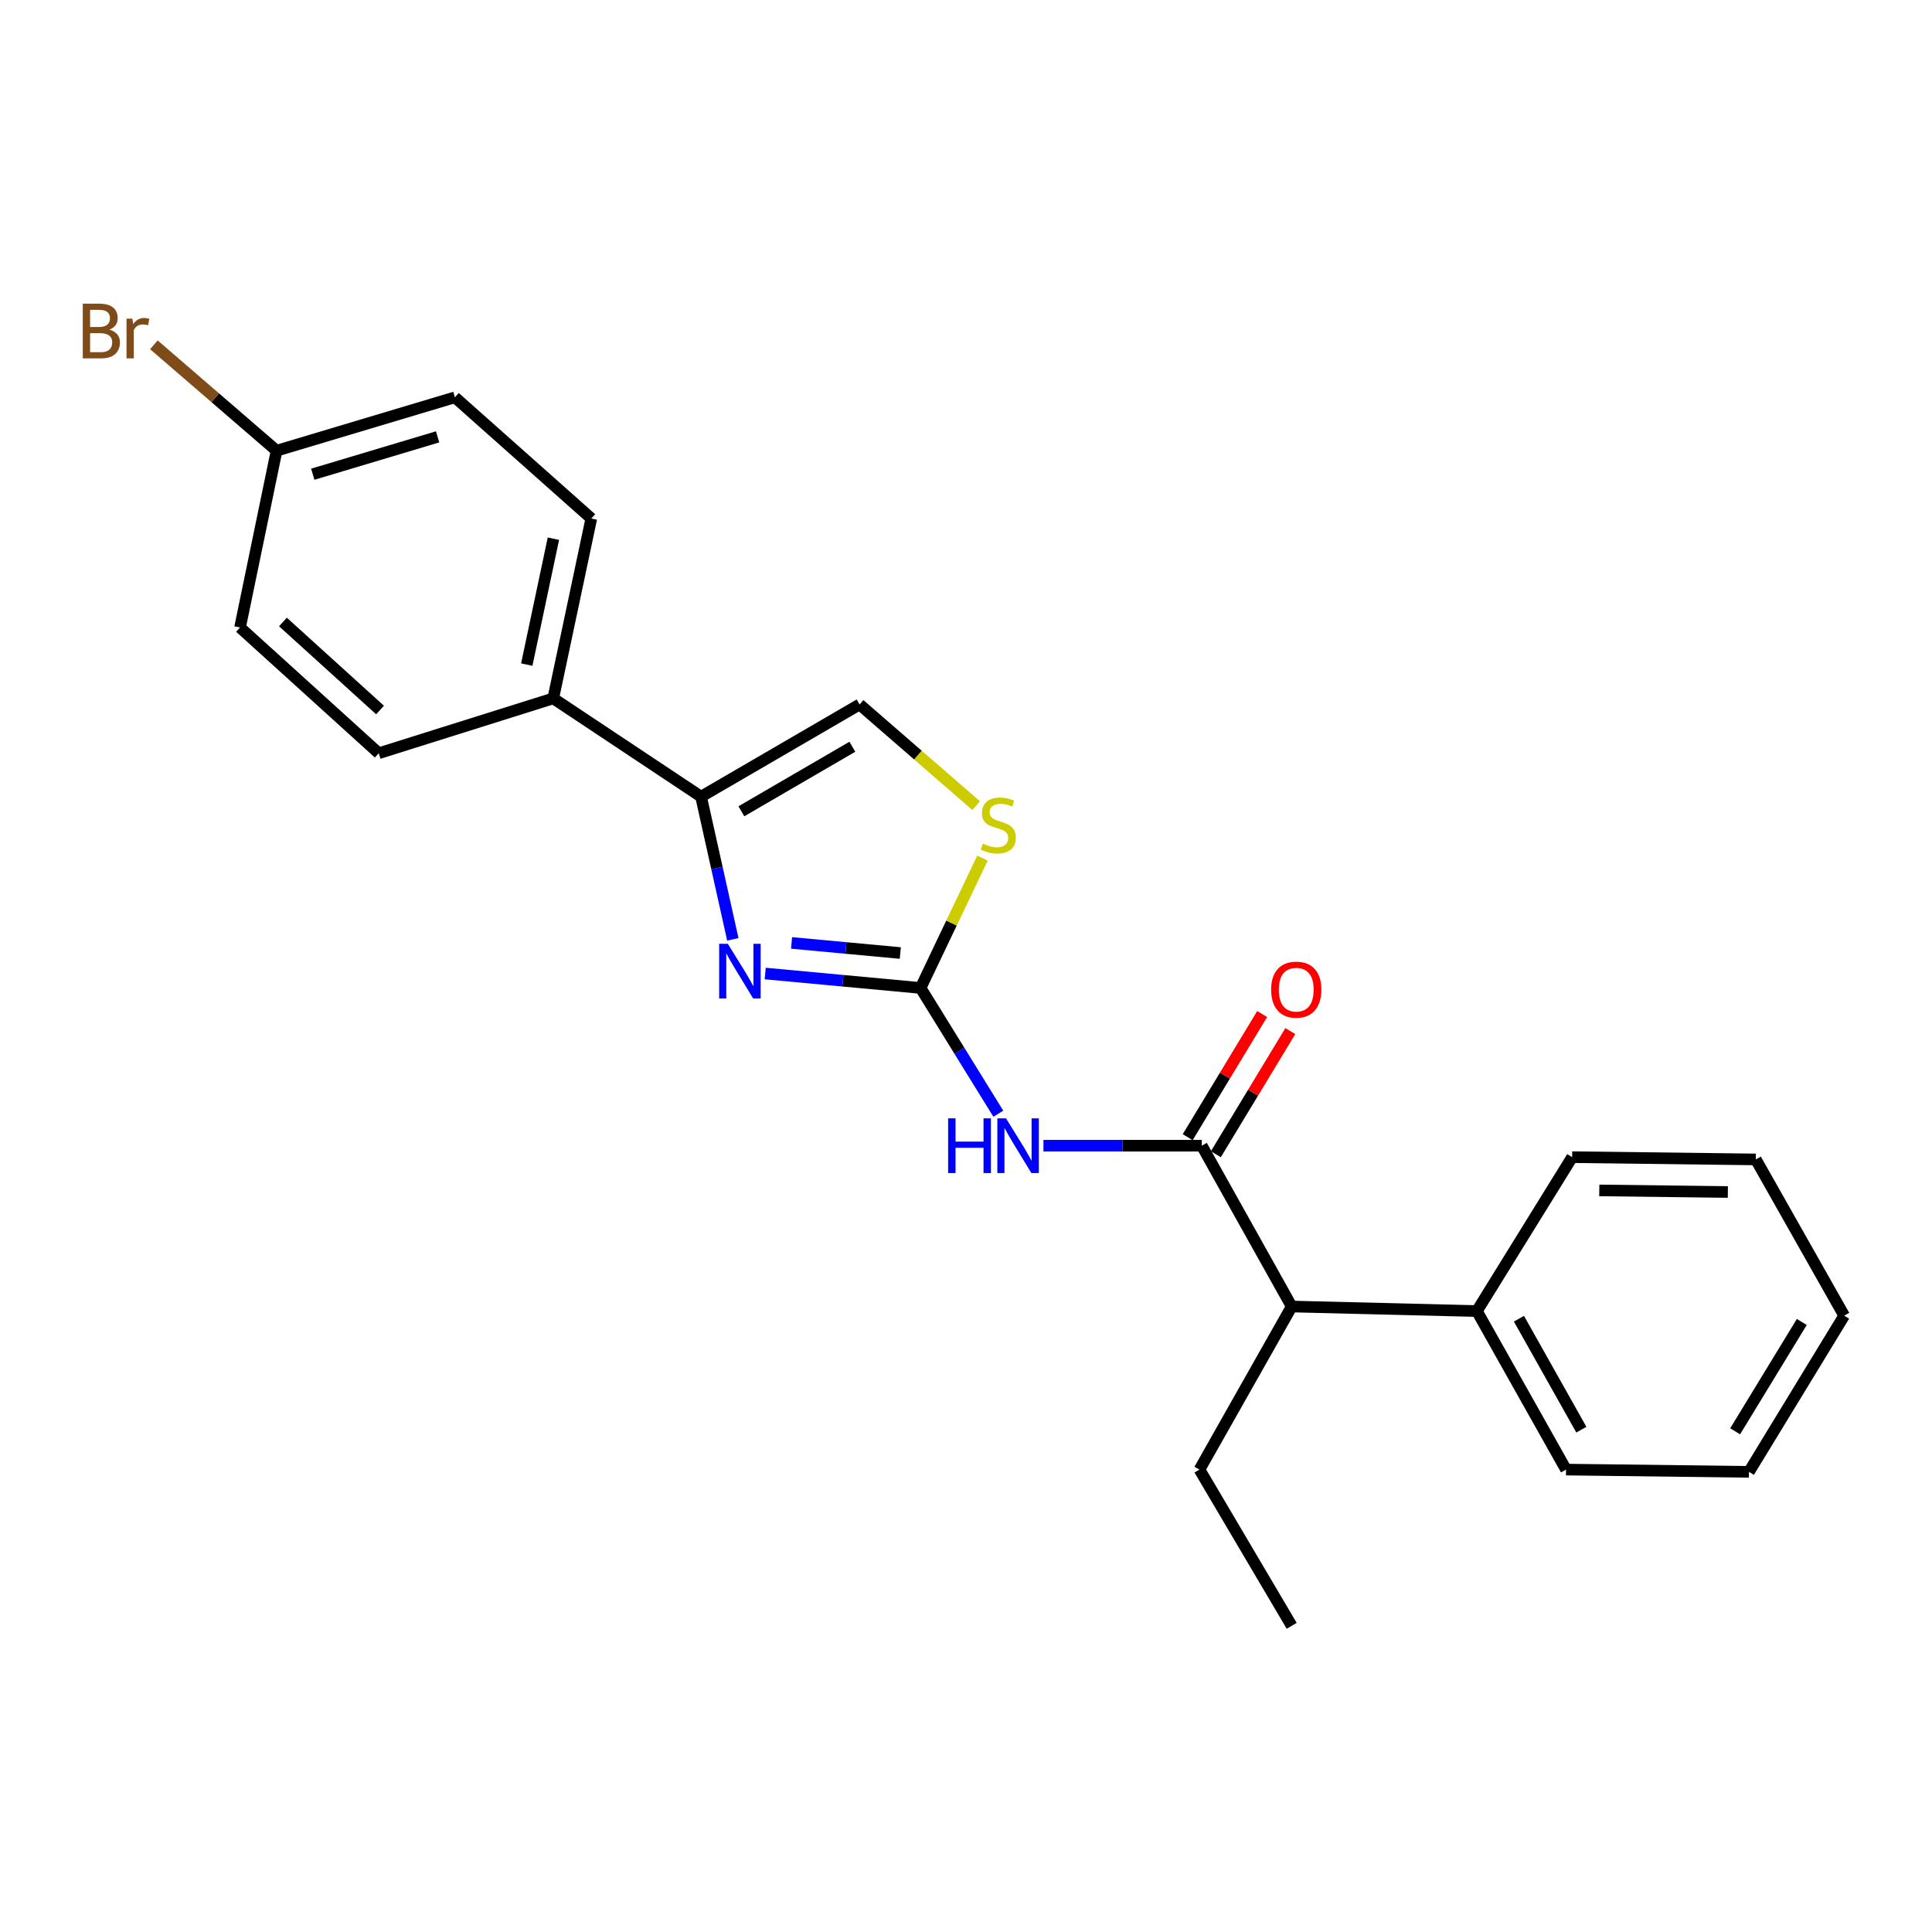 <?xml version='1.0' encoding='iso-8859-1'?>
<svg version='1.1' baseProfile='full'
              xmlns='http://www.w3.org/2000/svg'
                      xmlns:rdkit='http://www.rdkit.org/xml'
                      xmlns:xlink='http://www.w3.org/1999/xlink'
                  xml:space='preserve'
width='1000px' height='1000px' viewBox='0 0 1000 1000'>
<!-- END OF HEADER -->
<rect style='opacity:1.0;fill:#FFFFFF;stroke:none' width='1000' height='1000' x='0' y='0'> </rect>
<path class='bond-0' d='M 476.481,511.371 L 436.275,507.631' style='fill:none;fill-rule:evenodd;stroke:#000000;stroke-width:6px;stroke-linecap:butt;stroke-linejoin:miter;stroke-opacity:1' />
<path class='bond-0' d='M 436.275,507.631 L 396.07,503.892' style='fill:none;fill-rule:evenodd;stroke:#0000FF;stroke-width:6px;stroke-linecap:butt;stroke-linejoin:miter;stroke-opacity:1' />
<path class='bond-0' d='M 465.997,493.288 L 437.853,490.67' style='fill:none;fill-rule:evenodd;stroke:#000000;stroke-width:6px;stroke-linecap:butt;stroke-linejoin:miter;stroke-opacity:1' />
<path class='bond-0' d='M 437.853,490.67 L 409.709,488.053' style='fill:none;fill-rule:evenodd;stroke:#0000FF;stroke-width:6px;stroke-linecap:butt;stroke-linejoin:miter;stroke-opacity:1' />
<path class='bond-1' d='M 476.481,511.371 L 496.604,543.912' style='fill:none;fill-rule:evenodd;stroke:#000000;stroke-width:6px;stroke-linecap:butt;stroke-linejoin:miter;stroke-opacity:1' />
<path class='bond-1' d='M 496.604,543.912 L 516.728,576.453' style='fill:none;fill-rule:evenodd;stroke:#0000FF;stroke-width:6px;stroke-linecap:butt;stroke-linejoin:miter;stroke-opacity:1' />
<path class='bond-4' d='M 476.481,511.371 L 492.497,477.769' style='fill:none;fill-rule:evenodd;stroke:#000000;stroke-width:6px;stroke-linecap:butt;stroke-linejoin:miter;stroke-opacity:1' />
<path class='bond-4' d='M 492.497,477.769 L 508.513,444.166' style='fill:none;fill-rule:evenodd;stroke:#CCCC00;stroke-width:6px;stroke-linecap:butt;stroke-linejoin:miter;stroke-opacity:1' />
<path class='bond-3' d='M 379.313,486.201 L 371.088,449.278' style='fill:none;fill-rule:evenodd;stroke:#0000FF;stroke-width:6px;stroke-linecap:butt;stroke-linejoin:miter;stroke-opacity:1' />
<path class='bond-3' d='M 371.088,449.278 L 362.863,412.355' style='fill:none;fill-rule:evenodd;stroke:#000000;stroke-width:6px;stroke-linecap:butt;stroke-linejoin:miter;stroke-opacity:1' />
<path class='bond-2' d='M 540.085,593.012 L 581.062,593.012' style='fill:none;fill-rule:evenodd;stroke:#0000FF;stroke-width:6px;stroke-linecap:butt;stroke-linejoin:miter;stroke-opacity:1' />
<path class='bond-2' d='M 581.062,593.012 L 622.038,593.012' style='fill:none;fill-rule:evenodd;stroke:#000000;stroke-width:6px;stroke-linecap:butt;stroke-linejoin:miter;stroke-opacity:1' />
<path class='bond-6' d='M 622.038,593.012 L 668.579,676.253' style='fill:none;fill-rule:evenodd;stroke:#000000;stroke-width:6px;stroke-linecap:butt;stroke-linejoin:miter;stroke-opacity:1' />
<path class='bond-8' d='M 629.326,597.42 L 648.598,565.553' style='fill:none;fill-rule:evenodd;stroke:#000000;stroke-width:6px;stroke-linecap:butt;stroke-linejoin:miter;stroke-opacity:1' />
<path class='bond-8' d='M 648.598,565.553 L 667.869,533.686' style='fill:none;fill-rule:evenodd;stroke:#FF0000;stroke-width:6px;stroke-linecap:butt;stroke-linejoin:miter;stroke-opacity:1' />
<path class='bond-8' d='M 614.75,588.605 L 634.021,556.738' style='fill:none;fill-rule:evenodd;stroke:#000000;stroke-width:6px;stroke-linecap:butt;stroke-linejoin:miter;stroke-opacity:1' />
<path class='bond-8' d='M 634.021,556.738 L 653.293,524.871' style='fill:none;fill-rule:evenodd;stroke:#FF0000;stroke-width:6px;stroke-linecap:butt;stroke-linejoin:miter;stroke-opacity:1' />
<path class='bond-7' d='M 362.863,412.355 L 286.36,361.48' style='fill:none;fill-rule:evenodd;stroke:#000000;stroke-width:6px;stroke-linecap:butt;stroke-linejoin:miter;stroke-opacity:1' />
<path class='bond-23' d='M 362.863,412.355 L 444.92,364.631' style='fill:none;fill-rule:evenodd;stroke:#000000;stroke-width:6px;stroke-linecap:butt;stroke-linejoin:miter;stroke-opacity:1' />
<path class='bond-23' d='M 383.735,419.922 L 441.176,386.515' style='fill:none;fill-rule:evenodd;stroke:#000000;stroke-width:6px;stroke-linecap:butt;stroke-linejoin:miter;stroke-opacity:1' />
<path class='bond-5' d='M 505.263,417.004 L 475.092,390.818' style='fill:none;fill-rule:evenodd;stroke:#CCCC00;stroke-width:6px;stroke-linecap:butt;stroke-linejoin:miter;stroke-opacity:1' />
<path class='bond-5' d='M 475.092,390.818 L 444.92,364.631' style='fill:none;fill-rule:evenodd;stroke:#000000;stroke-width:6px;stroke-linecap:butt;stroke-linejoin:miter;stroke-opacity:1' />
<path class='bond-9' d='M 668.579,676.253 L 764.434,678.609' style='fill:none;fill-rule:evenodd;stroke:#000000;stroke-width:6px;stroke-linecap:butt;stroke-linejoin:miter;stroke-opacity:1' />
<path class='bond-16' d='M 668.579,676.253 L 620.846,760.657' style='fill:none;fill-rule:evenodd;stroke:#000000;stroke-width:6px;stroke-linecap:butt;stroke-linejoin:miter;stroke-opacity:1' />
<path class='bond-10' d='M 286.36,361.48 L 306.063,268.388' style='fill:none;fill-rule:evenodd;stroke:#000000;stroke-width:6px;stroke-linecap:butt;stroke-linejoin:miter;stroke-opacity:1' />
<path class='bond-10' d='M 272.651,343.989 L 286.443,278.825' style='fill:none;fill-rule:evenodd;stroke:#000000;stroke-width:6px;stroke-linecap:butt;stroke-linejoin:miter;stroke-opacity:1' />
<path class='bond-11' d='M 286.36,361.48 L 196.032,389.88' style='fill:none;fill-rule:evenodd;stroke:#000000;stroke-width:6px;stroke-linecap:butt;stroke-linejoin:miter;stroke-opacity:1' />
<path class='bond-17' d='M 764.434,678.609 L 810.578,760.657' style='fill:none;fill-rule:evenodd;stroke:#000000;stroke-width:6px;stroke-linecap:butt;stroke-linejoin:miter;stroke-opacity:1' />
<path class='bond-17' d='M 786.203,682.566 L 818.504,740' style='fill:none;fill-rule:evenodd;stroke:#000000;stroke-width:6px;stroke-linecap:butt;stroke-linejoin:miter;stroke-opacity:1' />
<path class='bond-18' d='M 764.434,678.609 L 813.739,598.946' style='fill:none;fill-rule:evenodd;stroke:#000000;stroke-width:6px;stroke-linecap:butt;stroke-linejoin:miter;stroke-opacity:1' />
<path class='bond-13' d='M 306.063,268.388 L 235.466,205.655' style='fill:none;fill-rule:evenodd;stroke:#000000;stroke-width:6px;stroke-linecap:butt;stroke-linejoin:miter;stroke-opacity:1' />
<path class='bond-14' d='M 196.032,389.88 L 124.242,324.799' style='fill:none;fill-rule:evenodd;stroke:#000000;stroke-width:6px;stroke-linecap:butt;stroke-linejoin:miter;stroke-opacity:1' />
<path class='bond-14' d='M 196.704,367.497 L 146.451,321.941' style='fill:none;fill-rule:evenodd;stroke:#000000;stroke-width:6px;stroke-linecap:butt;stroke-linejoin:miter;stroke-opacity:1' />
<path class='bond-12' d='M 143.16,233.279 L 124.242,324.799' style='fill:none;fill-rule:evenodd;stroke:#000000;stroke-width:6px;stroke-linecap:butt;stroke-linejoin:miter;stroke-opacity:1' />
<path class='bond-15' d='M 143.16,233.279 L 111.405,205.878' style='fill:none;fill-rule:evenodd;stroke:#000000;stroke-width:6px;stroke-linecap:butt;stroke-linejoin:miter;stroke-opacity:1' />
<path class='bond-15' d='M 111.405,205.878 L 79.65,178.477' style='fill:none;fill-rule:evenodd;stroke:#7F4C19;stroke-width:6px;stroke-linecap:butt;stroke-linejoin:miter;stroke-opacity:1' />
<path class='bond-24' d='M 143.16,233.279 L 235.466,205.655' style='fill:none;fill-rule:evenodd;stroke:#000000;stroke-width:6px;stroke-linecap:butt;stroke-linejoin:miter;stroke-opacity:1' />
<path class='bond-24' d='M 161.889,245.454 L 226.504,226.117' style='fill:none;fill-rule:evenodd;stroke:#000000;stroke-width:6px;stroke-linecap:butt;stroke-linejoin:miter;stroke-opacity:1' />
<path class='bond-19' d='M 620.846,760.657 L 668.579,841.522' style='fill:none;fill-rule:evenodd;stroke:#000000;stroke-width:6px;stroke-linecap:butt;stroke-linejoin:miter;stroke-opacity:1' />
<path class='bond-20' d='M 810.578,760.657 L 905.26,761.831' style='fill:none;fill-rule:evenodd;stroke:#000000;stroke-width:6px;stroke-linecap:butt;stroke-linejoin:miter;stroke-opacity:1' />
<path class='bond-21' d='M 813.739,598.946 L 908.799,600.119' style='fill:none;fill-rule:evenodd;stroke:#000000;stroke-width:6px;stroke-linecap:butt;stroke-linejoin:miter;stroke-opacity:1' />
<path class='bond-21' d='M 827.788,616.155 L 894.33,616.976' style='fill:none;fill-rule:evenodd;stroke:#000000;stroke-width:6px;stroke-linecap:butt;stroke-linejoin:miter;stroke-opacity:1' />
<path class='bond-25' d='M 905.26,761.831 L 954.545,680.984' style='fill:none;fill-rule:evenodd;stroke:#000000;stroke-width:6px;stroke-linecap:butt;stroke-linejoin:miter;stroke-opacity:1' />
<path class='bond-25' d='M 898.108,740.837 L 932.608,684.245' style='fill:none;fill-rule:evenodd;stroke:#000000;stroke-width:6px;stroke-linecap:butt;stroke-linejoin:miter;stroke-opacity:1' />
<path class='bond-22' d='M 908.799,600.119 L 954.545,680.984' style='fill:none;fill-rule:evenodd;stroke:#000000;stroke-width:6px;stroke-linecap:butt;stroke-linejoin:miter;stroke-opacity:1' />
<path  class='atom-1' d='M 376.722 488.514
L 386.002 503.514
Q 386.922 504.994, 388.402 507.674
Q 389.882 510.354, 389.962 510.514
L 389.962 488.514
L 393.722 488.514
L 393.722 516.834
L 389.842 516.834
L 379.882 500.434
Q 378.722 498.514, 377.482 496.314
Q 376.282 494.114, 375.922 493.434
L 375.922 516.834
L 372.242 516.834
L 372.242 488.514
L 376.722 488.514
' fill='#0000FF'/>
<path  class='atom-2' d='M 490.748 578.852
L 494.588 578.852
L 494.588 590.892
L 509.068 590.892
L 509.068 578.852
L 512.908 578.852
L 512.908 607.172
L 509.068 607.172
L 509.068 594.092
L 494.588 594.092
L 494.588 607.172
L 490.748 607.172
L 490.748 578.852
' fill='#0000FF'/>
<path  class='atom-2' d='M 520.708 578.852
L 529.988 593.852
Q 530.908 595.332, 532.388 598.012
Q 533.868 600.692, 533.948 600.852
L 533.948 578.852
L 537.708 578.852
L 537.708 607.172
L 533.828 607.172
L 523.868 590.772
Q 522.708 588.852, 521.468 586.652
Q 520.268 584.452, 519.908 583.772
L 519.908 607.172
L 516.228 607.172
L 516.228 578.852
L 520.708 578.852
' fill='#0000FF'/>
<path  class='atom-5' d='M 508.719 436.668
Q 509.039 436.788, 510.359 437.348
Q 511.679 437.908, 513.119 438.268
Q 514.599 438.588, 516.039 438.588
Q 518.719 438.588, 520.279 437.308
Q 521.839 435.988, 521.839 433.708
Q 521.839 432.148, 521.039 431.188
Q 520.279 430.228, 519.079 429.708
Q 517.879 429.188, 515.879 428.588
Q 513.359 427.828, 511.839 427.108
Q 510.359 426.388, 509.279 424.868
Q 508.239 423.348, 508.239 420.788
Q 508.239 417.228, 510.639 415.028
Q 513.079 412.828, 517.879 412.828
Q 521.159 412.828, 524.879 414.388
L 523.959 417.468
Q 520.559 416.068, 517.999 416.068
Q 515.239 416.068, 513.719 417.228
Q 512.199 418.348, 512.239 420.308
Q 512.239 421.828, 512.999 422.748
Q 513.799 423.668, 514.919 424.188
Q 516.079 424.708, 517.999 425.308
Q 520.559 426.108, 522.079 426.908
Q 523.599 427.708, 524.679 429.348
Q 525.799 430.948, 525.799 433.708
Q 525.799 437.628, 523.159 439.748
Q 520.559 441.828, 516.199 441.828
Q 513.679 441.828, 511.759 441.268
Q 509.879 440.748, 507.639 439.828
L 508.719 436.668
' fill='#CCCC00'/>
<path  class='atom-9' d='M 657.936 512.237
Q 657.936 505.437, 661.296 501.637
Q 664.656 497.837, 670.936 497.837
Q 677.216 497.837, 680.576 501.637
Q 683.936 505.437, 683.936 512.237
Q 683.936 519.117, 680.536 523.037
Q 677.136 526.917, 670.936 526.917
Q 664.696 526.917, 661.296 523.037
Q 657.936 519.157, 657.936 512.237
M 670.936 523.717
Q 675.256 523.717, 677.576 520.837
Q 679.936 517.917, 679.936 512.237
Q 679.936 506.677, 677.576 503.877
Q 675.256 501.037, 670.936 501.037
Q 666.616 501.037, 664.256 503.837
Q 661.936 506.637, 661.936 512.237
Q 661.936 517.957, 664.256 520.837
Q 666.616 523.717, 670.936 523.717
' fill='#FF0000'/>
<path  class='atom-16' d='M 56.599 170.62
Q 59.319 171.38, 60.679 173.06
Q 62.08 174.7, 62.08 177.14
Q 62.08 181.06, 59.559 183.3
Q 57.08 185.5, 52.359 185.5
L 42.84 185.5
L 42.84 157.18
L 51.2 157.18
Q 56.039 157.18, 58.48 159.14
Q 60.919 161.1, 60.919 164.7
Q 60.919 168.98, 56.599 170.62
M 46.639 160.38
L 46.639 169.26
L 51.2 169.26
Q 53.999 169.26, 55.44 168.14
Q 56.919 166.98, 56.919 164.7
Q 56.919 160.38, 51.2 160.38
L 46.639 160.38
M 52.359 182.3
Q 55.12 182.3, 56.599 180.98
Q 58.08 179.66, 58.08 177.14
Q 58.08 174.82, 56.44 173.66
Q 54.84 172.46, 51.76 172.46
L 46.639 172.46
L 46.639 182.3
L 52.359 182.3
' fill='#7F4C19'/>
<path  class='atom-16' d='M 68.519 164.94
L 68.96 167.78
Q 71.12 164.58, 74.639 164.58
Q 75.76 164.58, 77.279 164.98
L 76.68 168.34
Q 74.96 167.94, 73.999 167.94
Q 72.32 167.94, 71.2 168.62
Q 70.12 169.26, 69.24 170.82
L 69.24 185.5
L 65.48 185.5
L 65.48 164.94
L 68.519 164.94
' fill='#7F4C19'/>
</svg>
